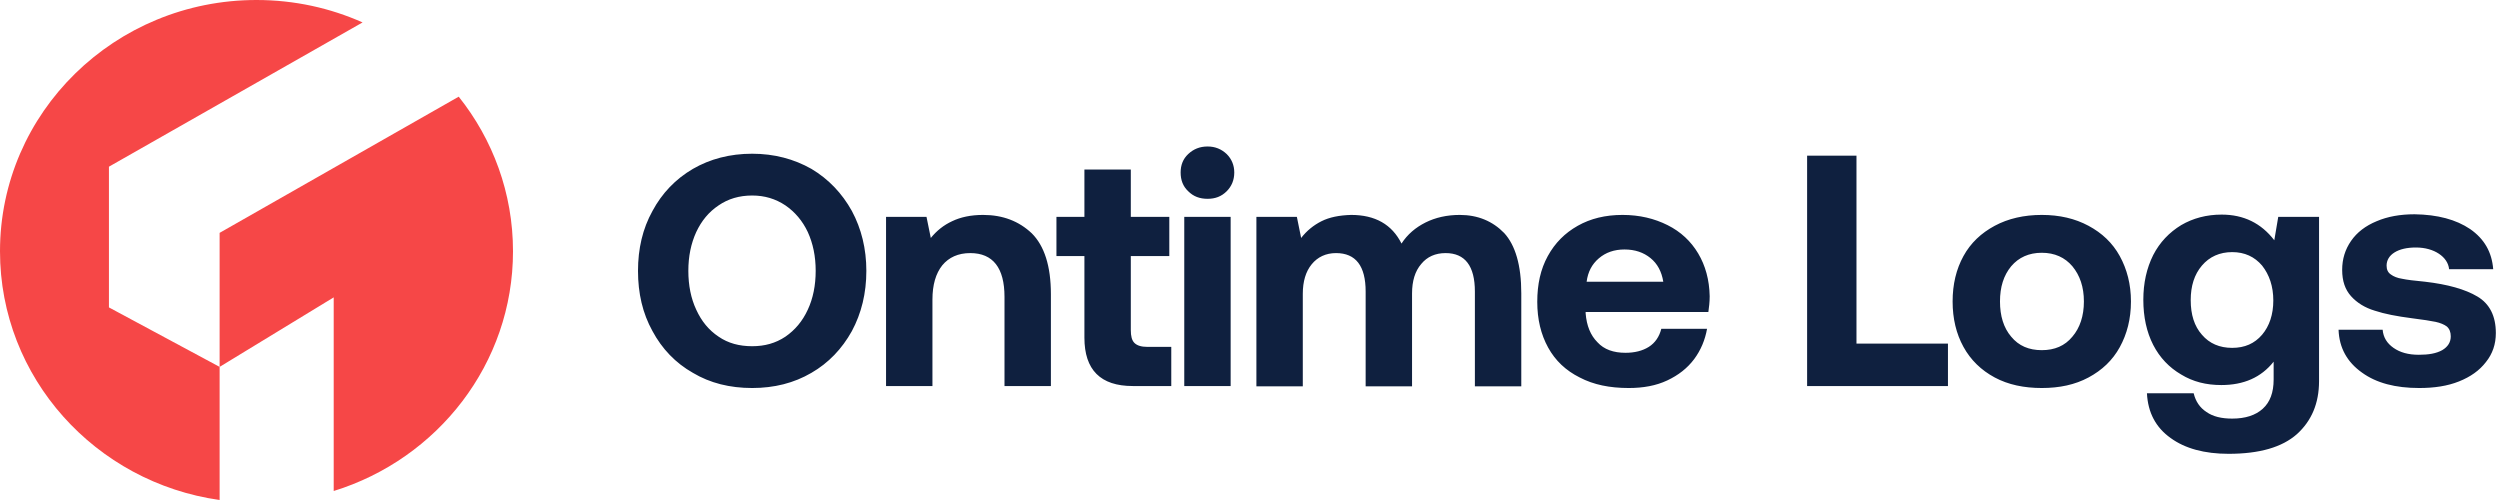 <svg width="220" height="44" viewBox="0 0 220 44" fill="none" xmlns="http://www.w3.org/2000/svg">
<path fill-rule="evenodd" clip-rule="evenodd" d="M107.95 13.557C108.384 13.991 108.616 14.541 108.616 15.178C108.616 15.844 108.384 16.394 107.95 16.829C107.487 17.292 106.936 17.495 106.27 17.495C105.575 17.495 105.025 17.292 104.562 16.829C104.099 16.394 103.896 15.844 103.896 15.178C103.896 14.541 104.099 13.991 104.562 13.557C105.025 13.122 105.575 12.891 106.27 12.891C106.936 12.891 107.487 13.122 107.95 13.557ZM104.215 19.087H108.297V33.971H104.215V19.087ZM159.026 13.701V33.971H171.42V30.235H163.37V13.701H159.026ZM210.629 30.612C210.049 30.206 209.731 29.685 209.673 29.019H205.793C205.851 30.612 206.546 31.857 207.849 32.784C209.123 33.71 210.802 34.145 212.887 34.145C214.219 34.145 215.377 33.971 216.391 33.565C217.404 33.16 218.186 32.61 218.765 31.857C219.344 31.133 219.634 30.293 219.634 29.309C219.634 27.803 219.084 26.732 218.012 26.095C216.941 25.458 215.406 25.023 213.408 24.792C212.453 24.705 211.787 24.618 211.381 24.531C210.976 24.473 210.629 24.328 210.397 24.155C210.136 23.981 210.02 23.72 210.02 23.373C210.02 22.91 210.252 22.504 210.715 22.215C211.179 21.925 211.816 21.78 212.598 21.78C213.408 21.78 214.103 21.983 214.625 22.33C215.146 22.678 215.464 23.141 215.522 23.691H219.402C219.286 22.186 218.62 21.027 217.375 20.159C216.13 19.319 214.509 18.885 212.482 18.856C211.208 18.856 210.107 19.058 209.152 19.464C208.167 19.869 207.414 20.448 206.893 21.201C206.372 21.954 206.111 22.794 206.111 23.749C206.111 24.734 206.372 25.487 206.893 26.066C207.414 26.645 208.109 27.079 208.978 27.34C209.847 27.629 210.918 27.832 212.25 28.006C213.206 28.122 213.901 28.237 214.335 28.324C214.74 28.411 215.088 28.556 215.319 28.73C215.551 28.932 215.667 29.222 215.667 29.598C215.667 30.12 215.406 30.525 214.914 30.814C214.393 31.104 213.727 31.22 212.858 31.22C211.932 31.22 211.208 31.017 210.629 30.612ZM204.076 33.536V19.087H200.485L200.138 21.143C198.979 19.637 197.445 18.885 195.505 18.885C194.173 18.885 192.985 19.203 191.943 19.811C190.9 20.448 190.061 21.317 189.482 22.446C188.903 23.604 188.613 24.907 188.613 26.384C188.613 27.89 188.903 29.222 189.482 30.351C190.061 31.48 190.9 32.349 191.943 32.957C192.985 33.594 194.144 33.884 195.476 33.884C197.445 33.884 198.979 33.218 200.08 31.828V33.392C200.08 34.55 199.761 35.39 199.124 35.969C198.487 36.548 197.589 36.837 196.431 36.837C195.505 36.837 194.752 36.664 194.173 36.258C193.593 35.882 193.217 35.332 193.043 34.608H188.931C189.018 36.316 189.713 37.619 191.016 38.546C192.29 39.472 193.999 39.936 196.113 39.936C198.835 39.936 200.832 39.357 202.136 38.198C203.41 37.04 204.076 35.505 204.076 33.536ZM200.051 26.442C200.051 27.687 199.703 28.701 199.066 29.454C198.4 30.235 197.531 30.612 196.431 30.612C195.331 30.612 194.433 30.235 193.767 29.454C193.101 28.701 192.783 27.687 192.783 26.413C192.783 25.168 193.101 24.155 193.767 23.373C194.433 22.591 195.331 22.186 196.431 22.186C197.531 22.186 198.4 22.591 199.066 23.373C199.703 24.184 200.051 25.197 200.051 26.442ZM175.536 33.218C174.349 32.581 173.422 31.683 172.785 30.525C172.148 29.367 171.83 28.035 171.83 26.529C171.83 25.023 172.148 23.691 172.785 22.533C173.422 21.375 174.349 20.506 175.536 19.869C176.723 19.232 178.113 18.913 179.677 18.913C181.24 18.913 182.601 19.232 183.789 19.869C184.976 20.506 185.902 21.375 186.539 22.533C187.176 23.691 187.524 25.023 187.524 26.529C187.524 28.064 187.176 29.396 186.539 30.554C185.902 31.712 184.976 32.581 183.789 33.218C182.601 33.855 181.24 34.145 179.677 34.145C178.113 34.145 176.723 33.855 175.536 33.218ZM182.37 29.627C183.036 28.846 183.383 27.803 183.383 26.529C183.383 25.255 183.036 24.241 182.37 23.431C181.704 22.649 180.806 22.244 179.677 22.244C178.548 22.244 177.65 22.649 176.984 23.431C176.318 24.241 175.999 25.255 175.999 26.529C175.999 27.803 176.318 28.846 176.984 29.627C177.65 30.438 178.548 30.814 179.677 30.814C180.806 30.814 181.704 30.438 182.37 29.627ZM136.206 22.533C136.843 21.375 137.712 20.506 138.841 19.869C139.97 19.232 141.273 18.913 142.779 18.913C144.285 18.913 145.588 19.232 146.746 19.811C147.904 20.39 148.802 21.23 149.439 22.301C150.076 23.373 150.423 24.618 150.452 26.066C150.452 26.587 150.394 27.05 150.336 27.456H139.536V27.571C139.623 28.672 139.97 29.512 140.578 30.12C141.157 30.757 141.997 31.046 143.039 31.046C143.85 31.046 144.545 30.872 145.095 30.525C145.646 30.177 146.022 29.627 146.196 28.932H150.221C150.047 29.917 149.67 30.814 149.091 31.596C148.483 32.407 147.701 33.015 146.717 33.478C145.732 33.942 144.603 34.145 143.329 34.145C141.65 34.145 140.231 33.855 139.015 33.218C137.798 32.61 136.872 31.741 136.235 30.583C135.598 29.425 135.279 28.093 135.279 26.558C135.279 25.023 135.569 23.691 136.206 22.533ZM146.369 24.792C146.225 23.894 145.848 23.199 145.24 22.707C144.632 22.215 143.879 21.954 142.953 21.954C142.055 21.954 141.302 22.215 140.694 22.736C140.086 23.257 139.738 23.923 139.623 24.792H146.369ZM133.873 25.805C133.873 23.344 133.352 21.578 132.367 20.506C131.354 19.464 130.051 18.913 128.458 18.913C127.329 18.913 126.316 19.145 125.447 19.579C124.578 20.014 123.854 20.622 123.333 21.433C122.493 19.753 121.017 18.913 118.903 18.913C117.86 18.942 116.992 19.116 116.297 19.464C115.602 19.811 114.994 20.303 114.501 20.941L114.125 19.087H110.563V34H114.646V25.863C114.646 24.763 114.907 23.894 115.428 23.257C115.949 22.62 116.673 22.272 117.571 22.272C119.308 22.272 120.177 23.402 120.177 25.66V34H124.26V25.834C124.26 24.734 124.52 23.865 125.07 23.228C125.592 22.591 126.316 22.272 127.213 22.272C128.922 22.272 129.79 23.402 129.79 25.66V34H133.873V25.805ZM92.967 22.533H95.428V29.714C95.428 32.552 96.847 33.971 99.684 33.971H103.072V30.525H100.959C100.437 30.525 100.061 30.409 99.829 30.177C99.598 29.946 99.511 29.569 99.511 29.048V22.533H102.899V19.087H99.511V14.918H95.428V19.087H92.967V22.533ZM90.799 20.535C91.9 21.635 92.479 23.402 92.479 25.892V33.971H88.396V26.124C88.396 23.576 87.383 22.272 85.385 22.272C84.313 22.272 83.502 22.649 82.923 23.344C82.344 24.068 82.055 25.081 82.055 26.355V33.971H77.972V19.087H81.533L81.91 20.941C82.431 20.303 83.039 19.811 83.792 19.464C84.516 19.116 85.414 18.913 86.514 18.913C88.251 18.913 89.67 19.464 90.799 20.535ZM71.403 32.812C72.909 31.944 74.096 30.699 74.965 29.135C75.805 27.571 76.239 25.805 76.239 23.836C76.239 21.896 75.805 20.13 74.965 18.566C74.096 17.002 72.909 15.757 71.403 14.86C69.869 13.991 68.131 13.528 66.191 13.528C64.222 13.528 62.485 13.991 60.979 14.86C59.445 15.757 58.257 17.002 57.418 18.566C56.549 20.13 56.144 21.896 56.144 23.836C56.144 25.805 56.549 27.571 57.418 29.135C58.257 30.699 59.445 31.944 60.979 32.812C62.485 33.71 64.222 34.145 66.191 34.145C68.131 34.145 69.869 33.71 71.403 32.812ZM63.238 29.627C62.369 29.048 61.732 28.266 61.269 27.253C60.806 26.268 60.574 25.11 60.574 23.836C60.574 22.562 60.806 21.433 61.269 20.419C61.732 19.435 62.369 18.653 63.238 18.074C64.078 17.495 65.062 17.205 66.191 17.205C67.292 17.205 68.247 17.495 69.116 18.074C69.956 18.653 70.622 19.435 71.085 20.419C71.548 21.433 71.78 22.562 71.78 23.836C71.78 25.11 71.548 26.268 71.085 27.253C70.622 28.266 69.956 29.048 69.116 29.627C68.247 30.206 67.292 30.467 66.191 30.467C65.062 30.467 64.078 30.206 63.238 29.627Z" fill="#0F203F"/>
<path fill-rule="evenodd" clip-rule="evenodd" d="M29.366 43.208C38.512 40.383 45.144 32.007 45.144 22.113C45.144 16.982 43.36 12.259 40.367 8.507L19.326 20.492V32.286L9.587 27.052V14.668L31.906 1.974C29.061 0.706 25.901 0 22.572 0C10.106 0 0 9.901 0 22.113C0 33.246 8.398 42.458 19.326 44V32.286L29.366 26.168V43.208Z" fill="#F64747"/>
</svg>
